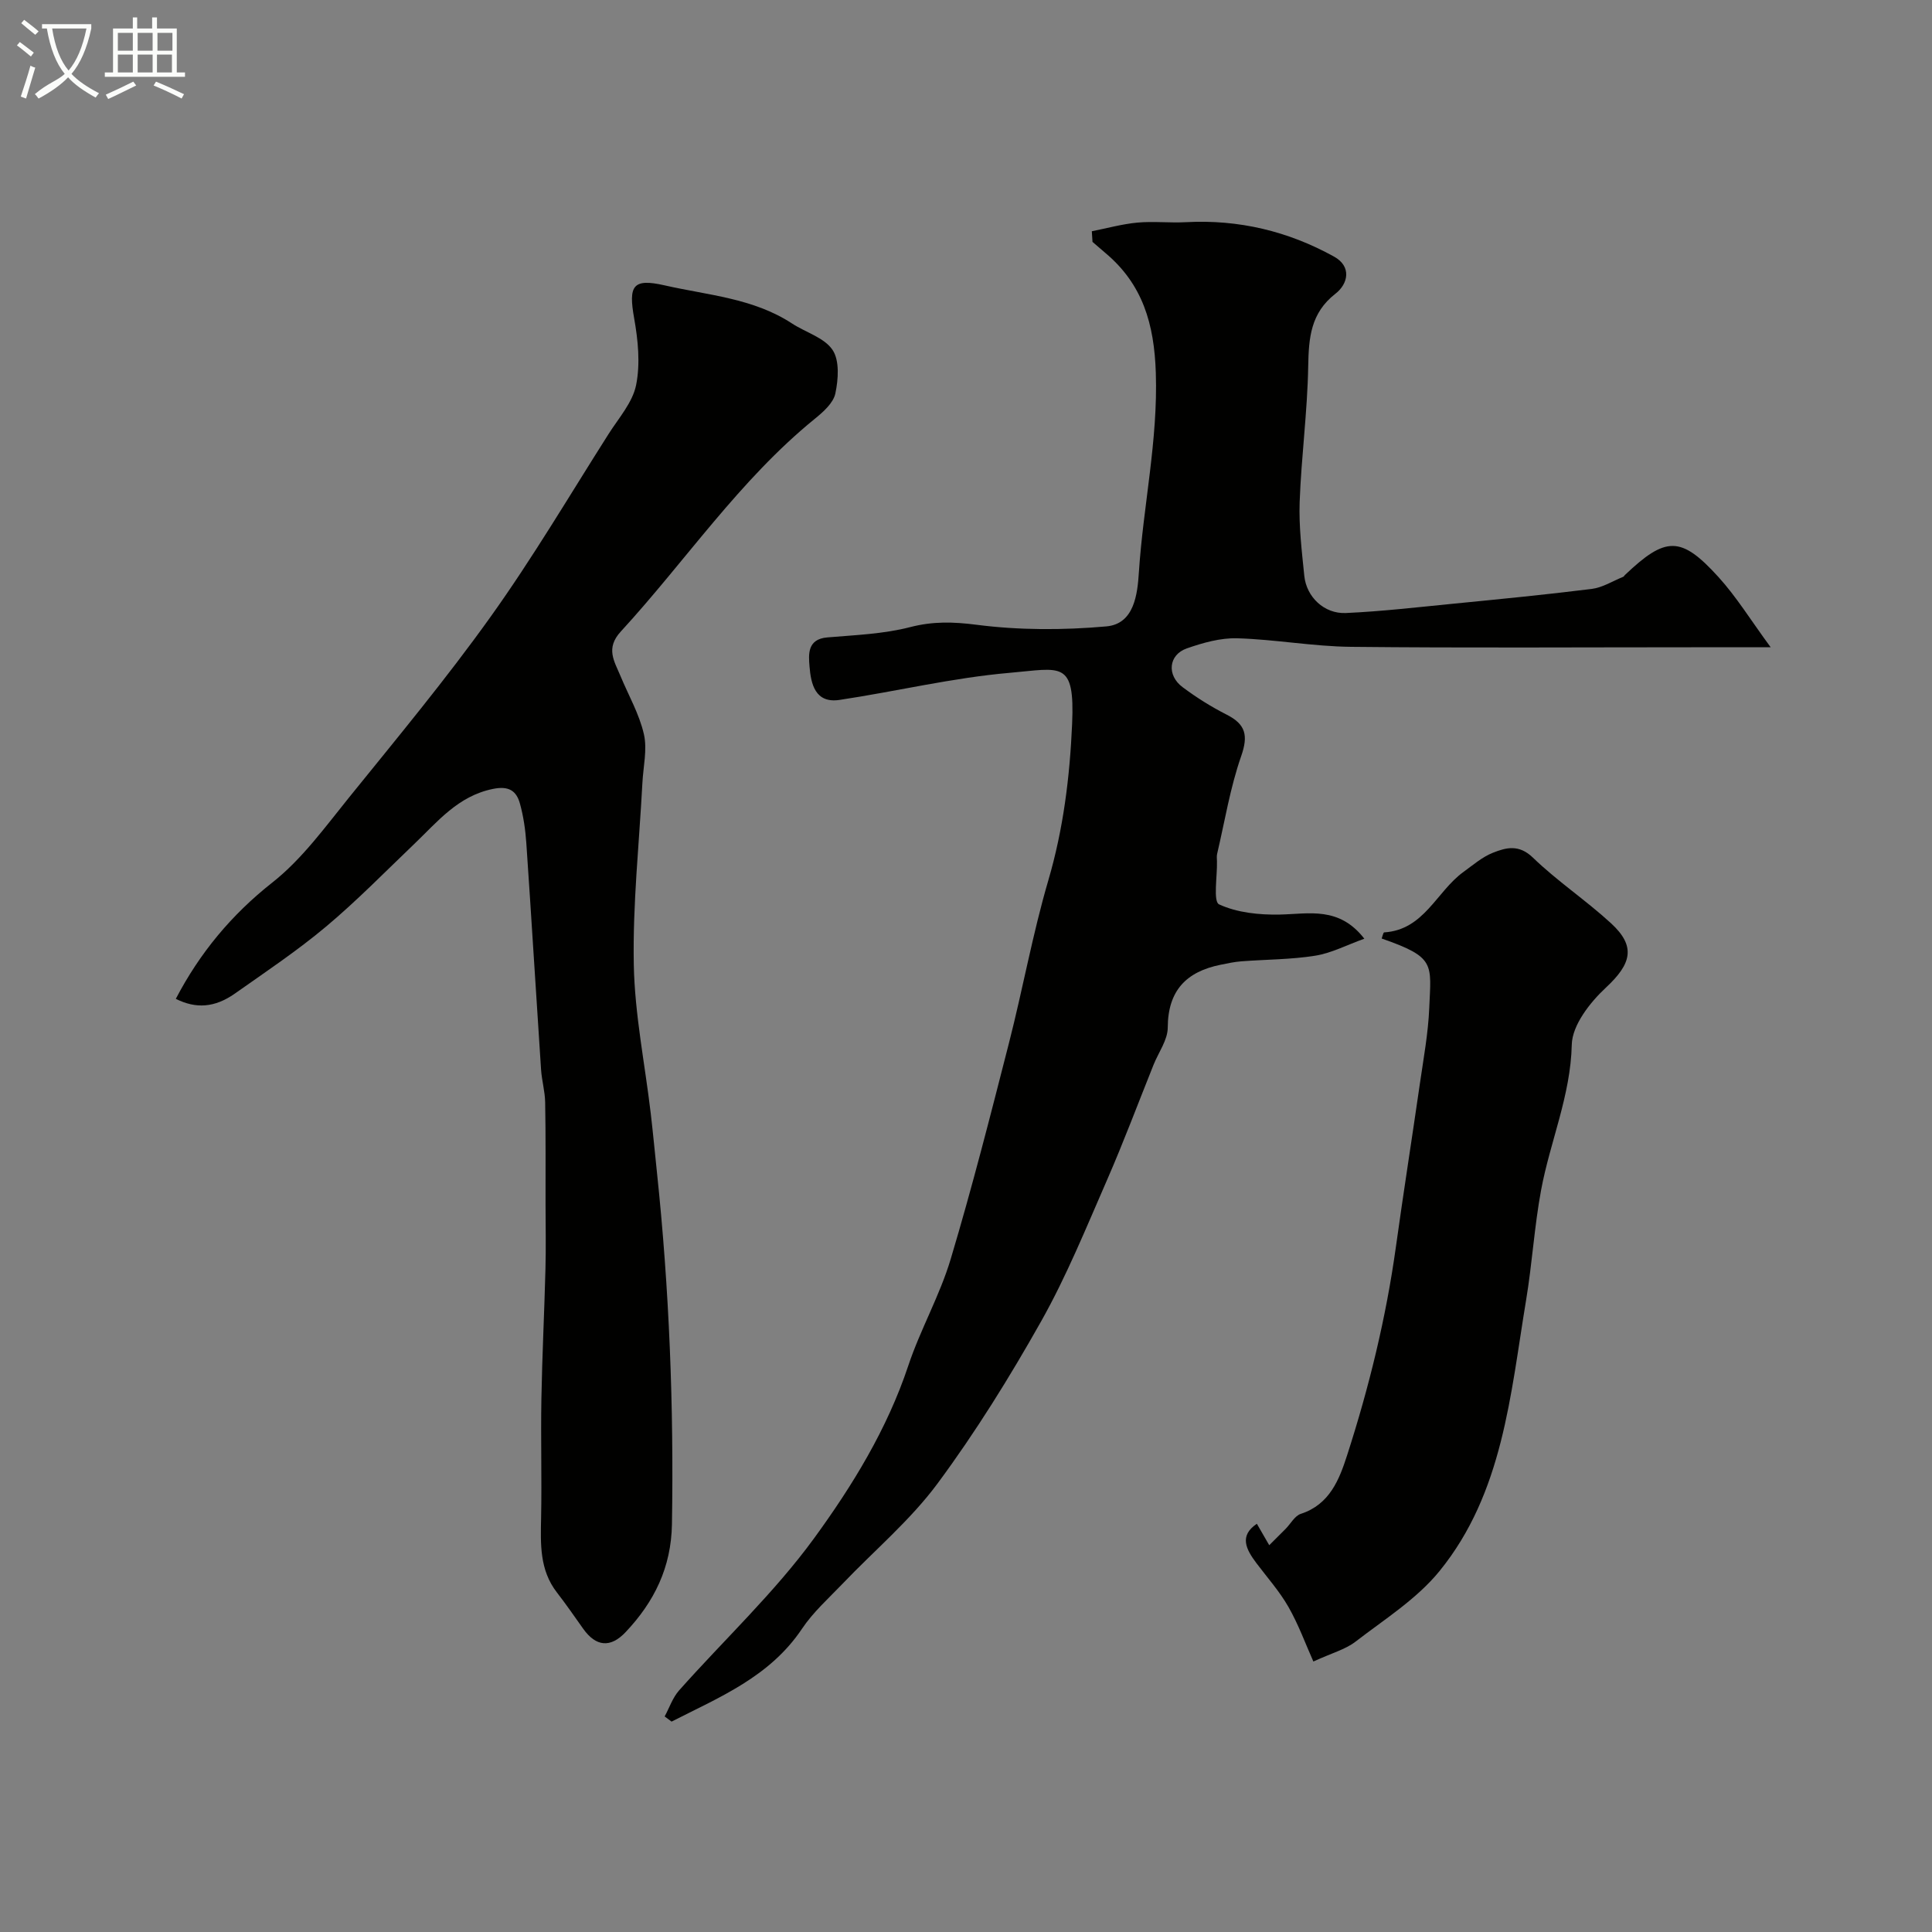 <svg enable-background="new 0 0 400 400" viewBox="0 0 400 400" xmlns="http://www.w3.org/2000/svg"><rect x="0" y="0" width="400" height="400" fill="#808080" stroke="none"/><path d="m6.4 11.7c-1-.8-1.9-1.6-2.9-2.3l.6-.7c.9.7 1.9 1.4 2.9 2.2zm-2.1 8.3c.7-2.1 1.4-4.2 2-6.4.2.1.6.3 1 .4-.7 2.3-1.3 4.4-1.9 6.4zm3-12.8c-1.1-.9-2.1-1.7-2.9-2.4l.6-.7c1 .8 2 1.5 3 2.4zm1.4-1.3v-.9h10.2v.9c-.9 4.2-2.3 7.3-4.1 9.4 1.3 1.4 3.2 2.7 5.7 4-.2.2-.4.5-.7.9-2.5-1.4-4.4-2.7-5.7-4.2-1.4 1.5-3.5 3-6.1 4.4 0 0 0 0-.1-.1-.3-.4-.5-.7-.7-.8 2.7-2.3 4.7-2.8 6.2-4.2-1.8-2.2-3-5.3-3.7-9.4zm9.2 0h-7.1c.6 3.8 1.7 6.7 3.4 8.7 1.7-2 2.9-4.8 3.7-8.7z" fill="#fbfcfa"/><path d="m31.6 3.6h.9v2.3h4.1v9.1h1.7v.9h-16.6v-.9h1.7v-9.1h4.1v-2.3h.9v2.3h3.1v-2.3zm-4 13.3.6.8c-1.9.9-3.8 1.9-5.8 2.8-.2-.3-.3-.6-.5-.9 2-.9 3.9-1.8 5.7-2.7zm-3.2-10.1v3.7h3.1v-3.7zm0 4.5v3.7h3.1v-3.7zm4.1-4.5v3.7h3.1v-3.7zm0 4.5v3.7h3.1v-3.7zm9.1 9.1c-2.1-1.1-4.1-2-5.8-2.7l.5-.8c2.2.9 4.1 1.8 5.8 2.6zm-1.9-13.6h-3.1v3.7h3.1zm-3.2 4.5v3.7h3.1v-3.7z" fill="#fbfcfa"/><g fill="#010100"><path d="m226.05 47.88c3.13-.62 6.24-1.49 9.41-1.79 3.33-.31 6.73.09 10.08-.09 10.93-.59 21.18 1.87 30.68 7.14 3.63 2.01 2.94 5.6.27 7.67-5.15 4.01-5.53 9.13-5.64 15.02-.16 9.38-1.43 18.73-1.77 28.11-.18 5.08.45 10.2.96 15.28.44 4.37 4.12 7.9 8.6 7.7 7.37-.33 14.72-1.19 22.07-1.91 9.62-.95 19.25-1.88 28.84-3.08 2.24-.28 4.35-1.63 6.52-2.51.14-.06.22-.24.34-.36 8.47-8.05 11.6-8.15 19.37.4 3.73 4.1 6.68 8.92 10.82 14.55-6.55 0-11.21 0-15.87 0-23.67 0-47.33.16-71-.09-7.87-.08-15.71-1.54-23.58-1.77-3.47-.1-7.11.93-10.45 2.1-3.77 1.33-4.18 5.54-.87 8.01 2.86 2.14 5.93 4.07 9.12 5.69 3.97 2.01 4.52 4.31 3.02 8.61-2.28 6.53-3.39 13.47-4.98 20.24-.11.48-.04 1-.03 1.5.08 3.11-.82 8.36.44 8.94 3.74 1.73 8.35 2.2 12.59 2.11 6.06-.13 12.24-1.74 17.48 5-3.66 1.31-6.83 2.99-10.18 3.52-5.02.8-10.18.77-15.27 1.16-1.44.11-2.88.42-4.3.71-7.1 1.43-10.92 5.34-10.95 13.01-.01 2.57-1.91 5.13-2.94 7.7-3.2 7.97-6.21 16.03-9.65 23.9-4.3 9.84-8.36 19.86-13.61 29.19-6.52 11.58-13.58 22.96-21.48 33.63-5.62 7.58-13.05 13.82-19.62 20.7-2.91 3.04-6.13 5.91-8.44 9.37-6.68 9.96-17.09 14.15-26.99 19.2-.48-.36-.95-.71-1.43-1.07.98-1.81 1.66-3.89 2.99-5.39 9.32-10.49 19.7-20.19 27.93-31.47 7.95-10.91 15.14-22.61 19.51-35.73 2.5-7.51 6.53-14.54 8.79-22.1 4.43-14.8 8.24-29.78 12.07-44.75 2.86-11.18 4.9-22.59 8.14-33.65 3.12-10.64 4.45-21.42 4.93-32.39.58-13.27-2.24-11.51-12.91-10.59-11.82 1.02-23.47 3.84-35.24 5.61-5.07.76-5.93-3.35-6.22-6.95-.2-2.47-.48-5.64 3.68-5.99 5.75-.49 11.62-.7 17.15-2.13 4.72-1.22 8.91-1.11 13.74-.49 8.84 1.14 17.98 1.13 26.88.34 5.82-.51 6.45-6.75 6.74-11.17.9-13.79 3.97-27.32 3.51-41.33-.33-10.12-2.71-18.34-10.46-24.83-.89-.75-1.77-1.52-2.65-2.28-.04-.74-.09-1.47-.14-2.2z"/><path d="m36.4 206.8c4.94-9.46 11.46-17.36 19.98-24.08 6.12-4.82 10.9-11.44 15.87-17.59 9.98-12.35 20.15-24.59 29.37-37.5 8.71-12.18 16.34-25.13 24.38-37.78 2.09-3.29 4.97-6.52 5.7-10.13.89-4.43.4-9.32-.41-13.85-1.19-6.71-.32-8.3 6.31-6.79 8.94 2.04 18.36 2.64 26.37 7.89 2.83 1.85 6.67 2.92 8.39 5.46 1.49 2.2 1.21 6.11.59 9.04-.42 1.98-2.53 3.84-4.28 5.26-15.59 12.68-26.71 29.4-40.14 44.02-3.21 3.49-1.34 6.14-.07 9.2 1.66 4.01 3.9 7.88 4.85 12.05.73 3.18-.14 6.74-.31 10.13-.66 12.53-2.02 25.07-1.78 37.58.19 10.26 2.29 20.48 3.5 30.73.48 4.08.86 8.16 1.29 12.25 2.56 24.22 3.51 48.5 3.11 72.86-.15 9.02-3.69 16.11-9.59 22.36-3.16 3.35-6.16 2.99-8.77-.67-1.8-2.53-3.56-5.09-5.46-7.54-3.62-4.67-3.38-10.05-3.27-15.51.16-8.2-.09-16.4.06-24.6.16-8.94.61-17.86.84-26.8.12-4.49.03-8.99.02-13.49-.01-7.03.05-14.06-.08-21.08-.04-2.27-.7-4.51-.85-6.79-1.04-15.62-1.98-31.25-3.05-46.87-.19-2.76-.59-5.56-1.33-8.21-.74-2.67-2.35-3.68-5.6-3.01-7.21 1.47-11.43 6.76-16.27 11.39-6.05 5.78-11.91 11.79-18.31 17.15-5.97 5-12.48 9.35-18.85 13.84-4.18 2.93-8.06 3.16-12.21 1.08z"/><path d="m271.92 344c-1.62-3.63-3.07-7.64-5.16-11.3-1.85-3.24-4.38-6.08-6.64-9.08-2.14-2.85-3.62-5.65.1-8.14.9 1.56 1.73 3 2.56 4.44 1.13-1.13 2.27-2.25 3.39-3.38 1.05-1.06 1.89-2.7 3.14-3.11 5.99-1.94 7.98-7.12 9.6-12.15 4.54-14.07 8.05-28.41 10.09-43.09 1.57-11.31 3.35-22.59 4.98-33.89.75-5.18 1.71-10.37 1.93-15.58.38-9.21 1.35-10.51-9.85-14.41.17-.44.32-1.25.52-1.27 8.28-.51 10.84-8.49 16.41-12.51 1.97-1.43 3.89-3.1 6.11-3.98 2.73-1.08 5.37-1.79 8.27 1.01 5.05 4.88 10.99 8.83 16.17 13.59 5.24 4.81 4.22 8.41-1.06 13.33-3.29 3.06-6.96 7.75-7.06 11.79-.24 10.59-4.48 20.05-6.35 30.11-1.4 7.53-1.85 15.24-3.11 22.81-3.25 19.57-4.76 39.89-17.92 56.08-4.71 5.79-11.42 10.01-17.44 14.65-2.1 1.6-4.88 2.33-8.68 4.08z"/></g></svg>
